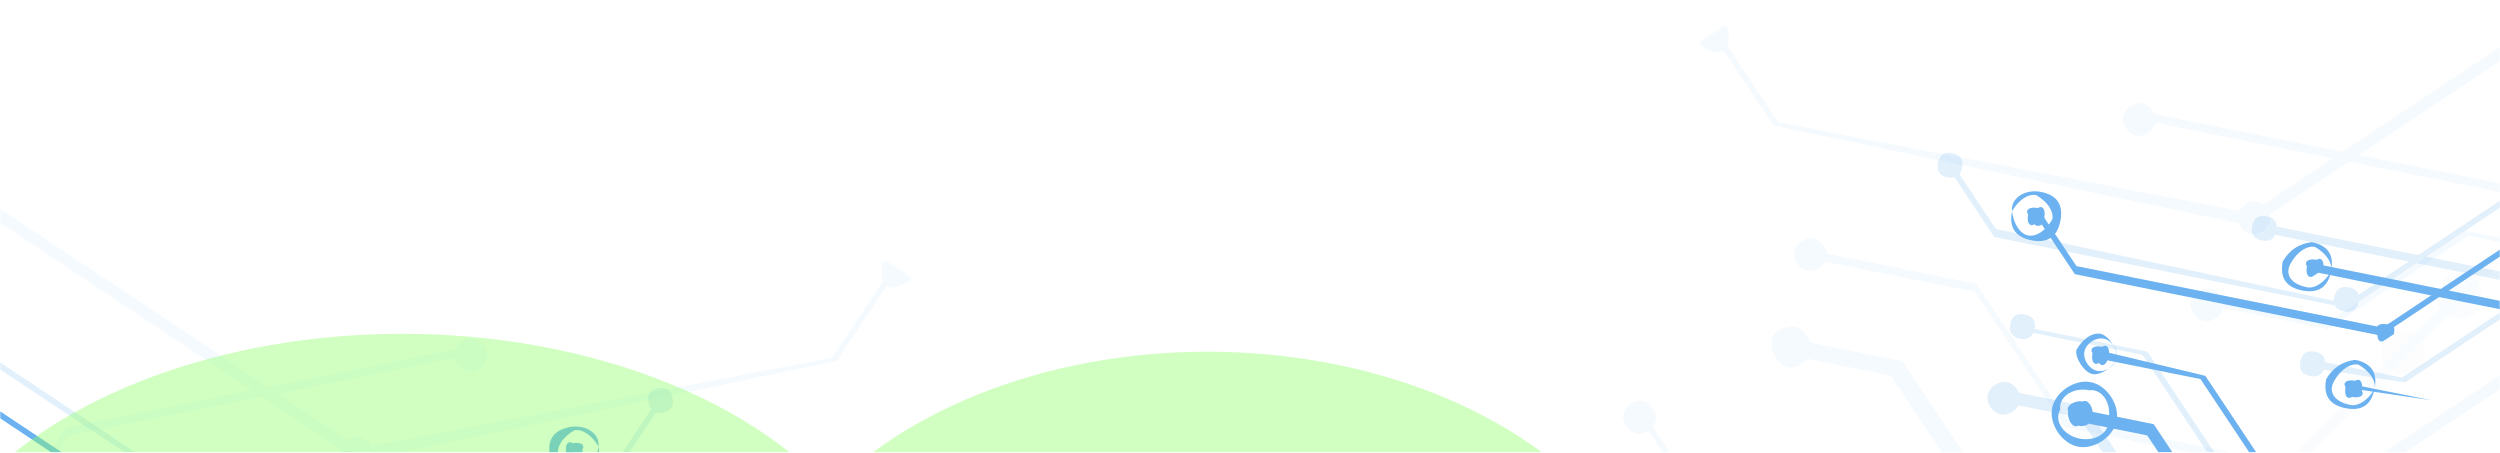 <svg width="1116" height="202" viewBox="0 0 1116 202" fill="none" xmlns="http://www.w3.org/2000/svg">
<mask id="mask0_268_41395" style="mask-type:alpha" maskUnits="userSpaceOnUse" x="0" y="0" width="1116" height="204">
<rect width="1116" height="204" fill="#D9D9D9"/>
</mask>
<g mask="url(#mask0_268_41395)">
<g opacity="0.5">
<g opacity="0.07">
<path d="M529.783 811.889L619.684 718.393V588.937L688.008 520.613H810.272L1026.03 304.853V207.761L1097.95 135.841L1094.36 132.245L1022.44 204.165V304.853L810.272 517.017H684.411L616.088 585.341V714.797L526.188 808.293L529.783 811.889Z" fill="#6CB2F0"/>
<path d="M1065.6 362.389L1213.03 218.549V164.609L1317.32 60.325L1313.72 56.73L1209.44 164.609V214.954L1065.6 358.794H889.394L756.342 491.845H634.078L472.258 653.666V707.606L447.086 736.374V739.969L475.854 711.201V657.261L637.674 495.441H756.342L892.99 362.389H1065.6Z" fill="#6CB2F0"/>
<path d="M882.193 829.869L943.325 768.737V509.825L1029.63 423.521H1151.89L1356.86 218.549H1428.78L1475.53 168.205L1471.94 164.609L1425.19 207.761H1353.27L1148.3 412.733H1026.03L936.133 502.633V765.141L878.597 819.081H824.657L673.625 970.113L680.817 977.305L828.253 829.869H882.193Z" fill="#6CB2F0"/>
<path d="M946.926 732.775L1169.88 509.823V301.255L1288.55 182.587L1284.95 175.395L1162.69 297.659V506.227L943.33 725.583H846.238L641.266 930.555L648.458 937.747L849.834 732.775H946.926Z" fill="#6CB2F0"/>
<path d="M1090.76 139.435C1094.36 143.031 1101.55 143.031 1105.14 139.435C1108.74 135.839 1108.74 128.647 1105.14 125.051C1101.55 121.455 1094.36 121.455 1090.76 125.051C1087.16 132.243 1087.16 135.839 1090.76 139.435Z" fill="#6CB2F0"/>
</g>
<g opacity="0.2">
<path d="M1072.77 405.543L1180.65 297.663V261.703L1259.76 182.591L1256.17 178.995L1177.06 258.107V297.663L1072.77 401.947H943.316L842.628 502.635H752.728L634.06 621.303V660.859L612.484 682.435H616.08L637.656 664.455V621.303L756.324 506.231H846.224L943.316 405.543H1072.77Z" fill="#6CB2F0"/>
</g>
<g opacity="0.15">
<mask id="mask1_268_41395" style="mask-type:luminance" maskUnits="userSpaceOnUse" x="932" y="-8" width="900" height="899">
<path d="M1831.55 -8H932.547V891H1831.55V-8Z" fill="white"/>
</mask>
<g mask="url(#mask1_268_41395)">
<g opacity="0.07">
<path d="M1752.43 -410.749L1658.93 -320.849H1529.48L1461.15 -252.525V-130.261L1245.39 85.499H1148.3L1076.38 157.419L1072.79 153.823L1144.71 81.903H1245.39L1457.56 -130.261V-256.121L1525.88 -324.445H1655.34L1748.83 -414.345L1752.43 -410.749Z" fill="#878787"/>
<path d="M1302.93 125.052L1159.09 272.488H1105.15L1000.86 376.772L997.266 373.176L1105.15 268.892H1155.49L1299.33 125.052V-51.152L1432.38 -184.204V-306.468L1594.2 -468.288H1648.14L1676.91 -493.46H1680.51L1651.74 -464.692H1597.8L1435.98 -302.872V-184.204L1302.93 -47.556V125.052Z" fill="#878787"/>
<path d="M1770.41 -58.342L1709.28 2.79H1450.36L1364.06 89.094V211.358L1159.09 416.33V488.25L1108.74 534.998L1105.15 531.402L1148.3 484.654V412.734L1353.27 207.762V85.498L1443.17 -4.402H1705.68L1759.62 -61.938V-115.878L1910.65 -266.91L1917.84 -259.718L1770.41 -112.282V-58.342Z" fill="#878787"/>
<path d="M1673.33 6.385L1450.37 229.337H1241.81L1123.14 348.005L1115.95 344.409L1238.21 222.145H1446.78L1666.13 2.789V-94.303L1871.11 -299.275L1878.3 -292.083L1673.33 -90.707V6.385Z" fill="#878787"/>
<path d="M1079.98 150.227C1083.58 153.823 1083.58 161.015 1079.98 164.611C1076.39 168.207 1069.2 168.207 1065.6 164.611C1062 161.015 1062 153.823 1065.6 150.227C1072.79 146.631 1076.39 146.631 1079.98 150.227Z" fill="#878787"/>
</g>
<g opacity="0.2">
</g>
</g>
</g>
</g>
<g filter="url(#filter0_f_268_41395)">
<ellipse cx="678" cy="454" rx="197" ry="180" fill="#8DFF65"/>
</g>
<mask id="mask2_268_41395" style="mask-type:luminance" maskUnits="userSpaceOnUse" x="515" y="-179" width="901" height="900">
<path d="M515.997 180.339L875.336 720.323L1415.32 360.985L1055.98 -179L515.997 180.339Z" fill="white"/>
</mask>
<g mask="url(#mask2_268_41395)">
<g opacity="0.07">
<path d="M1046.78 490.92L899.295 461.294L869.056 481.417L764.734 460.462L764.012 464.06L868.333 485.014L900.732 463.454L1042.46 493.795L1112.89 599.632L1245.99 626.367L1294.86 699.805L1456.74 732.321L1491.3 709.324L1516.48 714.382L1518.64 712.945L1489.86 707.164L1457.46 728.724L1297.75 694.771L1250.31 623.493L1115.78 594.597L1046.78 490.92Z" fill="#6CB2F0"/>
<path d="M1398.73 415.662L1337.57 403.378L1182.06 506.867L1095.72 489.525L1046.85 416.087L843.966 373.463L815.218 330.264L766.294 322.308L763.411 327.343L810.176 336.736L838.923 379.935L1043.97 421.122L1092.84 494.56L1182.77 512.625L1338.29 409.135L1395.84 420.696L1417.4 453.095L1568.49 483.444L1569.93 476.249L1420.29 448.061L1398.73 415.662Z" fill="#6CB2F0"/>
<path d="M1316.69 414.153L1091.5 370.791L968.381 452.72L849.67 428.875L846.788 433.909L969.096 458.477L1092.21 376.548L1311.65 420.625L1350.46 478.944L1555.5 520.131L1556.95 512.936L1355.5 472.472L1316.69 414.153Z" fill="#6CB2F0"/>
<path d="M848.345 295.756L772.802 280.582L772.08 284.179L847.623 299.353L887.869 359.831L1035.36 389.457L1033.92 387.297L890.029 358.394L848.345 295.756Z" fill="#6CB2F0"/>
<path d="M1550.66 292.744L1290.21 238.558L1199.5 298.927L1066.4 272.192L1003.76 313.875L949.8 303.036L949.077 306.634L1005.2 316.035L1067.83 274.352L1200.93 301.087L1289.49 242.156L1548.5 294.182L1585.87 350.34L1603.85 353.953L1604.58 350.356L1588.03 348.903L1550.66 292.744Z" fill="#6CB2F0"/>
<path d="M1526.28 190.542L1304.69 147.902L1278.77 165.15L1156.46 140.583L970.705 264.195L759.902 223.723L734.03 184.844L731.87 186.281L757.742 225.16L971.42 269.952L1159.33 144.903L1278.04 168.748L1306.12 150.062L1523.4 195.577L1536.34 215.017L1622.67 232.359L1623.39 228.761L1540.65 212.142L1526.28 190.542Z" fill="#6CB2F0"/>
<path d="M1103.11 257.109L919.646 220.257L918.924 223.854L1098.79 259.984L1151.97 339.901L1389.39 387.592L1449.76 478.309L1567.03 499.994L1567.76 496.397L1452.64 473.274L1392.27 382.557L1154.85 334.867L1103.11 257.109Z" fill="#6CB2F0"/>
<path d="M739.061 187.725C739.783 184.128 736.908 179.808 733.311 179.086C729.714 178.363 725.394 181.238 724.671 184.835C723.949 188.432 726.824 192.752 730.421 193.475C734.018 194.197 738.338 191.323 739.061 187.725Z" fill="#6CB2F0"/>
</g>
<g opacity="0.2">
<path d="M1331.8 413.445L1285.04 404.052L1168.4 481.669L1107.25 469.385L1069.88 413.227L918.791 382.878L898.668 352.639L862.695 345.413L859.813 350.448L894.348 355.514L915.909 387.913L1067 418.261L1104.37 474.42L1171.28 485.989L1285.75 409.809L1327.48 416.32L1344.73 442.239L1456.25 464.64L1456.97 461.042L1347.62 437.205L1331.8 413.445Z" fill="#6CB2F0"/>
<path d="M1269.92 414.119L1104.45 380.881L1011.57 442.687L923.796 423.185L920.914 428.22L1012.28 448.444L1105.16 386.638L1267.04 419.154L1294.35 460.193L1446.87 492.701L1448.32 485.507L1298.67 457.318L1269.92 414.119Z" fill="#6CB2F0"/>
<path d="M1441.97 321.43L1249.16 284.571L1184.36 327.692L1083.63 307.459L1038.27 337.644L998.704 329.695L997.981 333.293L1037.55 341.241L1085.07 309.619L1183.63 331.289L1250.59 286.731L1441.25 325.028L1468.56 366.067L1481.51 366.797L1470.72 364.629L1441.97 321.43Z" fill="#6CB2F0"/>
<path d="M1424.77 248.738L1261.45 214.062L1239.85 228.435L1153.52 211.093L1013.12 304.521L857 271.29L838.315 243.211L836.155 244.648L856.278 274.888L1014.56 306.681L1152.79 214.691L1241.29 230.595L1260.73 217.659L1422.61 250.175L1432.67 265.295L1497.42 278.301L1495.98 276.141L1434.83 263.857L1424.77 248.738Z" fill="#6CB2F0"/>
<path d="M1110.27 295.967L977.173 269.231L976.45 272.829L1109.55 299.564L1148.36 357.883L1324.63 393.289L1369.18 460.247L1455.52 477.589L1454.08 475.429L1369.91 456.65L1325.35 389.692L1150.52 356.445L1110.27 295.967Z" fill="#6CB2F0"/>
</g>
<path d="M1305.91 411.985L1266.33 404.036L1164.82 471.592L1110.86 460.753L1079.24 413.235L946.137 386.499L927.451 358.42L896.513 354.077L895.79 357.674L924.569 363.455L943.254 391.534L1074.92 416.109L1107.98 465.788L1165.53 477.349L1267.05 409.794L1303.02 417.019L1317.4 438.619L1414.52 458.129L1415.25 454.531L1320.28 433.584L1305.91 411.985Z" fill="#6CB2F0"/>
<path d="M1403.83 334.349L1234.76 300.388L1178.6 337.759L1092.26 320.417L1051.23 347.726L1015.25 340.501L1016.69 342.661L1050.5 351.324L1091.54 324.014L1177.88 341.356L1236.2 302.547L1401.67 335.786L1426.11 372.505L1436.9 374.673L1437.62 371.076L1426.83 368.908L1403.83 334.349Z" fill="#6CB2F0"/>
<path d="M1387.34 267.418L1244.88 240.675L1227.6 252.174L1150.62 234.84L1027.51 316.769L892.971 287.873L877.16 264.114L875 265.551L892.248 291.471L1028.95 318.929L1149.9 238.437L1229.04 254.334L1246.32 242.835L1386.62 271.016L1395.24 283.975L1449.2 294.814L1451.36 293.377L1397.4 282.538L1387.34 267.418Z" fill="#6CB2F0"/>
<path d="M1114.58 311.8L995.865 287.955L997.303 290.115L1112.42 313.238L1146.91 365.076L1300.16 393.987L1338.97 452.306L1414.51 467.48L1341.13 450.868L1302.32 392.55L1147.63 361.479L1114.58 311.8Z" fill="#6CB2F0"/>
<g opacity="0.07">
<path d="M1562.75 465.444L1471.38 445.219L1391.46 498.401L1326.71 485.395L1276.41 409.797L1062.01 368.602L1001.53 408.848L929.582 394.396L928.859 397.994L1002.96 411.008L1061.28 372.199L1273.52 414.832L1323.83 490.43L1394.34 502.721L1472.1 450.976L1562.03 469.041L1562.75 465.444Z" fill="#6CB2F0"/>
<path d="M1079.31 319.679L933.26 292.213L903.021 312.336L798.699 291.381L797.977 294.979L902.298 315.933L934.697 294.373L1076.43 324.714L1146.86 430.551L1282.12 455.849L1330.99 529.287L1492.87 561.803L1525.27 540.243L1550.45 545.301L1551.17 541.704L1523.83 538.083L1491.43 559.643L1331.71 525.69L1282.84 452.252L1149.74 425.516L1079.31 319.679Z" fill="#6CB2F0"/>
<path d="M1426.27 176.055L1366.55 165.931L1293.11 214.801L1216.13 197.467L1008.78 335.453L945.465 324.607L943.305 326.044L1008.06 339.051L1215.41 201.064L1294.55 216.961L1367.99 168.091L1425.55 179.653L1426.27 176.055Z" fill="#6CB2F0"/>
<path d="M1431.25 244.422L1371.53 234.298L1216.01 337.787L1131.84 319.008L1081.53 243.41L876.485 202.223L849.175 161.184L798.813 151.068L797.368 158.262L844.133 167.656L872.88 210.855L1077.93 252.042L1126.8 325.48L1216.73 343.544L1372.24 240.055L1429.8 251.616L1451.36 284.015L1602.45 314.364L1603.89 307.169L1454.24 278.981L1431.25 244.422Z" fill="#6CB2F0"/>
<path d="M1350.65 245.072L1125.46 201.71L1002.34 283.639L882.194 257.634L880.749 264.828L1003.06 289.396L1126.17 207.467L1345.61 251.544L1384.42 309.863L1589.46 351.05L1590.91 343.855L1389.46 303.391L1350.65 245.072Z" fill="#6CB2F0"/>
<path d="M882.306 126.674L806.763 111.5L806.04 115.097L881.584 130.271L921.83 190.749L1069.32 220.375L1070.04 216.778L922.552 187.152L882.306 126.674Z" fill="#6CB2F0"/>
<path d="M1585.34 120.066L1324.18 69.477L1235.62 128.409L1100.36 103.111L1037.72 144.794L985.921 132.518L985.198 136.115L1039.16 146.954L1101.8 105.27L1234.9 132.006L1323.45 73.075L1582.46 125.1L1619.83 181.259L1637.82 184.872L1638.54 181.274L1622.71 176.224L1585.34 120.066Z" fill="#6CB2F0"/>
<path d="M1560.24 21.462L1340.8 -22.615L1312.72 -3.93L1192.58 -29.935L1004.66 95.115L793.859 54.643L767.987 15.764L765.827 17.201L791.699 56.08L1005.38 100.872L1193.29 -24.177L1312 -0.332L1340.08 -19.018L1559.52 25.06L1572.45 44.499L1658.79 61.841L1659.51 58.244L1574.61 43.062L1560.24 21.462Z" fill="#6CB2F0"/>
<path d="M1135.64 85.867L955.771 49.738L955.049 53.335L1134.91 89.464L1185.94 170.819L1423.36 218.51L1485.89 307.79L1601 330.912L1601.72 327.315L1486.61 304.192L1426.24 213.475L1188.82 165.784L1135.64 85.867Z" fill="#6CB2F0"/>
<path d="M815.397 115.102C816.119 111.505 813.244 107.185 809.647 106.463C806.05 105.74 801.73 108.615 801.007 112.212C800.285 115.809 803.159 120.129 806.757 120.852C810.354 121.574 814.674 118.7 815.397 115.102Z" fill="#6CB2F0"/>
<path d="M992.393 137.557C993.115 133.959 990.241 129.639 986.643 128.917C983.046 128.194 978.726 131.069 978.003 134.666C977.281 138.263 980.156 142.583 983.753 143.306C987.35 144.029 991.67 141.154 992.393 137.557Z" fill="#6CB2F0"/>
<path d="M1013.29 98.71C1014.01 95.112 1011.14 90.793 1007.54 90.07C1003.94 89.347 999.621 92.222 998.898 95.82C998.175 99.417 1001.05 103.737 1004.65 104.459C1008.24 105.182 1012.56 102.307 1013.29 98.71Z" fill="#6CB2F0"/>
<path d="M771.588 16.485C772.311 12.888 769.436 8.568 765.839 7.846C762.241 7.123 757.921 9.998 757.199 13.595C756.476 17.192 759.351 21.512 762.948 22.235C767.983 25.117 772.303 22.243 771.588 16.485Z" fill="#6CB2F0"/>
<path d="M962.236 54.775C962.959 51.178 960.084 46.858 956.487 46.135C952.89 45.412 948.57 48.287 947.847 51.884C947.125 55.482 949.999 59.802 953.597 60.524C957.194 61.247 961.514 58.372 962.236 54.775Z" fill="#6CB2F0"/>
<path d="M808.881 156.826C809.603 153.228 805.291 146.749 801.694 146.026C798.097 145.303 790.179 147.456 790.894 153.213C790.172 156.81 794.484 163.29 798.081 164.012C801.678 164.735 805.998 161.86 808.881 156.826Z" fill="#6CB2F0"/>
</g>
<g opacity="0.2">
<path d="M1462.06 407.791L1392.27 391.902L1333.95 430.71L1285.03 422.754L1247.66 366.596L1089.37 334.802L1044.02 364.987L992.216 352.711L991.494 356.308L1045.45 367.147L1090.81 336.962L1246.93 370.193L1282.87 424.192L1335.39 432.87L1391.55 395.499L1459.9 409.228L1462.06 407.791Z" fill="#6CB2F0"/>
<path d="M1103.8 300.278L995.879 278.601L972.12 294.412L895.139 277.078L894.417 280.675L973.557 296.572L995.156 282.198L1101.64 301.716L1153.38 379.474L1251.95 401.143L1287.88 455.142L1408.75 477.55L1432.51 461.739L1451.93 467.511L1452.66 463.914L1431.07 459.579L1407.31 475.39L1288.6 451.544L1252.67 397.546L1155.54 378.036L1103.8 300.278Z" fill="#6CB2F0"/>
<path d="M1359.33 192.551L1316.17 183.88L1260.01 221.251L1202.45 209.689L1051.26 310.304L1004.49 300.911L1003.77 304.508L1050.53 313.902L1203.89 211.849L1261.44 223.411L1315.44 187.477L1358.61 196.148L1359.33 192.551Z" fill="#6CB2F0"/>
<path d="M1364.33 242.206L1319 234.973L1204.52 311.152L1141.21 300.306L1103.84 244.148L952.752 213.799L931.192 181.4L895.219 174.174L895.934 179.931L928.31 186.435L949.87 218.834L1100.96 249.182L1136.89 303.181L1205.24 316.91L1319.72 240.73L1361.45 247.241L1378.69 273.16L1490.21 295.56L1490.93 291.963L1381.58 268.126L1364.33 242.206Z" fill="#6CB2F0"/>
<path d="M1303.88 245.039L1136.97 209.641L1044.09 271.447L957.757 254.105L954.875 259.139L1046.97 275.767L1137.68 215.398L1299.56 247.914L1328.31 291.113L1480.83 323.621L1482.28 316.427L1331.19 286.078L1303.88 245.039Z" fill="#6CB2F0"/>
<path d="M958.563 156.963L901.006 145.402L902.443 147.562L956.403 158.401L986.587 203.759L1094.51 225.437L1095.23 221.839L988.747 202.322L958.563 156.963Z" fill="#6CB2F0"/>
<path d="M1475.93 152.351L1281.68 113.332L1216.88 156.453L1119.75 136.943L1072.24 168.565L1032.66 160.616L1031.94 164.213L1073.67 170.724L1119.03 140.54L1218.32 158.612L1283.12 115.492L1475.21 155.949L1502.52 196.987L1515.47 197.718L1503.24 193.39L1475.93 152.351Z" fill="#6CB2F0"/>
<path d="M1458.73 79.658L1295.41 44.982L1273.81 59.355L1187.48 42.013L1047.08 135.441L890.961 102.21L872.276 74.131L870.116 75.568L890.239 105.808L1048.52 137.601L1186.76 45.611L1275.25 61.515L1294.69 48.579L1456.57 81.095L1466.63 96.215L1531.38 109.221L1532.1 105.624L1468.79 94.777L1458.73 79.658Z" fill="#6CB2F0"/>
<path d="M1144.24 126.896L1011.14 100.16L1010.41 103.757L1143.51 130.493L1182.32 188.811L1358.59 224.218L1403.15 291.176L1488.05 306.358L1490.21 304.92L1403.87 287.578L1359.31 220.62L1183.05 185.214L1144.24 126.896Z" fill="#6CB2F0"/>
<path d="M908.194 146.842C908.916 143.244 907.479 141.084 903.882 140.362C900.284 139.639 898.124 141.077 897.402 144.674C896.679 148.271 898.117 150.431 901.714 151.154C905.311 151.876 907.471 150.439 908.194 146.842Z" fill="#6CB2F0"/>
<path d="M1037.71 163.506C1038.43 159.908 1036.99 157.748 1033.4 157.026C1029.8 156.303 1027.64 157.741 1026.92 161.338C1026.19 164.935 1027.63 167.095 1031.23 167.818C1034.83 168.54 1036.99 167.103 1037.71 163.506Z" fill="#6CB2F0"/>
<path d="M1052.84 134.733C1053.56 131.136 1052.13 128.976 1048.53 128.253C1044.93 127.531 1042.77 128.968 1042.05 132.565C1041.33 136.163 1042.76 138.323 1046.36 139.045C1049.96 139.768 1052.12 138.33 1052.84 134.733Z" fill="#6CB2F0"/>
<path d="M875.869 74.856C876.592 71.259 875.155 69.099 871.557 68.376C867.96 67.654 865.8 69.091 865.078 72.688C864.355 76.286 865.792 78.446 869.39 79.168C872.987 79.891 875.147 78.454 875.869 74.856Z" fill="#6CB2F0"/>
<path d="M1016.17 103.035C1016.89 99.438 1015.46 97.278 1011.86 96.555C1008.26 95.832 1006.1 97.27 1005.38 100.867C1004.66 104.464 1006.09 106.624 1009.69 107.347C1013.29 108.07 1015.45 106.632 1016.17 103.035Z" fill="#6CB2F0"/>
<path d="M901.689 179.215C902.412 175.618 899.537 171.298 895.94 170.575C892.343 169.853 888.023 172.728 887.3 176.325C886.578 179.922 889.452 184.242 893.05 184.965C896.647 185.687 900.967 182.813 901.689 179.215Z" fill="#6CB2F0"/>
</g>
<path d="M1425.38 385.455L1364.22 373.172L1312.38 407.668L1269.22 398.997L1237.59 351.478L1099.46 321.86L1060.58 347.733L1015.25 340.499L1013.09 341.936L1062.02 349.893L1100.9 324.02L1237.59 351.478L1270.65 401.157L1313.82 409.828L1365.66 375.331L1423.22 386.893L1425.38 385.455Z" fill="#6CB2F0"/>
<path d="M1111 292.367L1017.47 273.58L998.027 286.517L929.679 272.787L928.956 276.385L997.305 290.114L1018.9 275.74L1108.84 293.805L1154.83 362.923L1241.17 380.265L1272.79 427.783L1377.11 448.738L1398.71 434.365L1416.7 437.978L1417.42 434.38L1397.27 432.205L1377.83 445.141L1273.51 424.186L1243.33 378.827L1156.99 361.485L1111 292.367Z" fill="#6CB2F0"/>
<path d="M1335.58 199.002L1296.01 191.053L1248.49 222.675L1198.13 212.559L1064.21 301.675L1024.64 293.726L1023.92 297.324L1065.65 303.835L1199.57 214.719L1249.93 224.835L1297.45 193.213L1334.86 202.599L1335.58 199.002Z" fill="#6CB2F0"/>
<path d="M1339.86 242.906L1300.29 234.957L1198.77 302.513L1144.82 291.674L1113.19 244.156L980.094 217.42L961.408 189.341L929.033 182.838L929.747 188.595L958.526 194.375L977.211 222.455L1108.87 247.03L1141.93 296.709L1199.49 308.27L1301.01 240.715L1336.98 247.94L1351.35 269.54L1448.48 289.049L1451.36 284.015L1354.24 264.505L1339.86 242.906Z" fill="#6CB2F0"/>
<path d="M1287.33 243.582L1141.28 216.116L1061.36 269.298L984.384 251.964L983.661 255.562L1062.8 271.458L1142.72 218.276L1284.45 248.617L1308.89 285.336L1441.99 312.071L1442.71 308.474L1311.77 280.301L1287.33 243.582Z" fill="#6CB2F0"/>
<path d="M984.457 167.775L936.254 156.222L935.532 159.819L982.297 169.212L1008.17 208.091L1105.3 227.601L1103.86 225.441L1010.33 206.654L984.457 167.775Z" fill="#6CB2F0"/>
<path d="M1436.35 163.107L1268.72 131.305L1212.56 168.677L1126.23 151.335L1085.19 178.644L1049.21 171.419L1050.65 173.579L1085.19 178.644L1124.07 152.772L1210.4 170.114L1268.72 131.305L1437.79 165.267L1462.23 201.986L1473.02 204.154L1471.58 201.994L1460.79 199.826L1436.35 163.107Z" fill="#6CB2F0"/>
<path d="M1421.3 98.337L1278.84 71.593L1261.56 83.092L1184.58 65.758L1063.62 146.25L926.928 118.792L911.117 95.032L908.957 96.47L926.205 122.389L1062.9 149.847L1183.86 69.355L1263 85.252L1280.28 73.753L1420.57 101.934L1429.2 114.894L1485.32 124.295L1429.92 111.296L1421.3 98.337Z" fill="#6CB2F0"/>
<path d="M1147.1 140.559L1031.99 117.437L1031.26 121.034L1146.38 144.157L1180.87 195.995L1334.12 224.906L1372.93 283.225L1448.47 298.399L1447.03 296.239L1375.09 281.787L1336.28 223.469L1181.6 192.398L1147.1 140.559Z" fill="#6CB2F0"/>
<path d="M941.288 159.106C942.01 155.509 940.573 153.349 938.413 154.786C934.816 154.064 932.656 155.501 934.093 157.661C933.37 161.258 934.808 163.418 936.968 161.981C938.405 164.141 940.565 162.703 941.288 159.106Z" fill="#6CB2F0"/>
<path d="M1054.25 174.308C1054.97 170.711 1053.53 168.551 1051.37 169.988C1047.78 169.266 1045.62 170.703 1047.05 172.863C1046.33 176.46 1047.77 178.62 1049.93 177.183C1053.53 177.905 1055.69 176.468 1054.25 174.308Z" fill="#6CB2F0"/>
<path d="M1068.66 149.131C1069.38 145.533 1067.94 143.374 1065.78 144.811C1062.19 144.088 1060.03 145.526 1061.46 147.686C1060.74 151.283 1062.18 153.443 1064.34 152.005C1064.34 152.005 1066.5 150.568 1068.66 149.131Z" fill="#6CB2F0"/>
<path d="M912.553 97.196C913.276 93.599 911.838 91.439 909.678 92.876C906.081 92.153 903.921 93.591 905.359 95.751C904.636 99.348 906.073 101.508 908.233 100.071C909.671 102.231 913.991 99.356 912.553 97.196Z" fill="#6CB2F0"/>
<path d="M1037.02 120.319C1037.74 116.722 1036.3 114.562 1034.14 115.999C1030.55 115.277 1028.39 116.714 1029.82 118.874C1029.1 122.471 1030.54 124.631 1032.7 123.194C1032.7 123.194 1034.86 121.757 1037.02 120.319Z" fill="#6CB2F0"/>
<path d="M934.065 185.716C934.787 182.119 931.913 177.799 929.753 179.236C926.155 178.514 921.835 181.388 923.273 183.548C922.55 187.146 925.425 191.465 927.585 190.028C931.182 190.751 933.342 189.313 934.065 185.716Z" fill="#6CB2F0"/>
<path d="M1051.38 160.628C1058.57 162.073 1061.45 166.393 1060 173.588C1058.56 180.782 1054.24 183.657 1047.04 182.212C1039.85 180.767 1036.98 176.447 1038.42 169.252C1041.3 164.218 1045.62 161.343 1051.38 160.628ZM1049.2 180.775C1052.8 181.497 1057.12 178.622 1060 173.588C1060.73 169.991 1057.85 165.671 1052.82 162.788C1049.22 162.066 1044.9 164.94 1042.02 169.975C1039.14 175.01 1042.01 179.329 1049.2 180.775Z" fill="#6CB2F0"/>
<path d="M911.126 85.678C918.321 87.123 921.196 91.443 919.751 98.637C918.305 105.832 913.985 108.706 906.791 107.261C899.596 105.816 896.722 101.496 898.167 94.302C897.452 88.544 903.932 84.232 911.126 85.678ZM905.354 105.101C908.951 105.824 913.271 102.949 916.153 97.915C916.876 94.317 914.001 89.997 908.966 87.115C905.369 86.392 901.049 89.267 898.167 94.302C898.882 100.059 901.756 104.379 905.354 105.101Z" fill="#6CB2F0"/>
<path d="M1031.99 108.08C1039.18 109.526 1042.06 113.845 1040.61 121.04C1039.17 128.235 1034.85 131.109 1027.65 129.664C1020.46 128.219 1017.58 123.899 1019.03 116.705C1021.91 111.67 1026.23 108.795 1031.99 108.08ZM1029.81 128.227C1033.41 128.949 1037.73 126.075 1040.61 121.04C1041.34 117.443 1038.46 113.123 1033.43 110.24C1029.83 109.518 1025.51 112.392 1022.63 117.427C1019.74 122.462 1022.62 126.782 1029.81 128.227Z" fill="#6CB2F0"/>
<path d="M937.69 149.019C941.287 149.741 945.599 156.221 944.877 159.818C944.154 163.416 937.674 167.728 934.077 167.005C930.48 166.283 926.168 159.803 926.89 156.205C929.773 151.171 934.093 148.296 937.69 149.019ZM936.237 165.568C939.834 166.29 944.154 163.416 944.877 159.818C945.599 156.221 942.725 151.901 939.127 151.179C935.53 150.456 931.21 153.331 930.488 156.928C929.765 160.525 932.64 164.845 936.237 165.568Z" fill="#6CB2F0"/>
<path d="M933.357 170.605C940.551 172.05 946.301 180.689 944.856 187.884C943.41 195.079 934.771 200.828 927.576 199.383C920.381 197.938 914.632 189.298 916.077 182.103C917.522 174.909 926.162 169.159 933.357 170.605ZM928.299 195.786C935.493 197.231 941.973 192.919 941.258 187.161C942.703 179.967 938.391 173.487 932.634 174.202C925.44 172.757 918.96 177.069 919.675 182.826C916.792 187.861 921.104 194.34 928.299 195.786Z" fill="#6CB2F0"/>
</g>
<mask id="mask3_268_41395" style="mask-type:luminance" maskUnits="userSpaceOnUse" x="-250" y="-74" width="900" height="900">
<path d="M649.323 285.339L289.984 825.323L-250 465.985L109.339 -74L649.323 285.339Z" fill="white"/>
</mask>
<g mask="url(#mask3_268_41395)">
<g opacity="0.07">
<path d="M-233.405 520.662L-172.251 508.378L-16.736 611.867L69.599 594.525L118.469 521.087L321.355 478.463L350.102 435.264L399.027 427.308L401.909 432.343L355.144 441.736L326.397 484.935L121.352 526.122L72.481 599.56L-17.451 617.625L-172.966 514.135L-230.523 525.696L-252.083 558.095L-403.169 588.444L-404.615 581.249L-254.966 553.061L-233.405 520.662Z" fill="#6CB2F0"/>
<path d="M-385.337 397.744L-124.894 343.558L-34.177 403.927L98.923 377.192L161.561 418.875L215.52 408.036L216.243 411.634L160.124 421.035L97.486 379.352L-35.614 406.087L-124.172 347.156L-383.177 399.182L-420.548 455.34L-438.534 458.953L-439.257 455.356L-422.708 453.903L-385.337 397.744Z" fill="#6CB2F0"/>
<path d="M-360.961 295.542L-139.366 252.902L-113.447 270.15L8.861 245.583L194.615 369.195L405.418 328.723L431.291 289.844L433.451 291.281L407.578 330.16L193.901 374.952L5.986 249.903L-112.725 273.748L-140.804 255.062L-358.079 300.577L-371.015 320.017L-457.35 337.359L-458.072 333.761L-375.335 317.142L-360.961 295.542Z" fill="#6CB2F0"/>
<path d="M62.212 362.109L245.674 325.257L246.397 328.854L66.532 364.984L13.35 444.901L-224.071 492.592L-284.44 583.309L-401.713 604.994L-402.436 601.397L-287.323 578.274L-226.954 487.557L10.467 439.867L62.212 362.109Z" fill="#6CB2F0"/>
</g>
<g opacity="0.2">
<path d="M-259.447 353.738L-96.131 319.062L-74.532 333.435L11.803 316.093L152.199 409.521L308.32 376.29L327.005 348.211L329.165 349.648L309.042 379.888L150.762 411.681L12.526 319.691L-75.969 335.595L-95.409 322.659L-257.287 355.175L-267.348 370.295L-332.1 383.301L-330.662 381.141L-269.508 368.857L-259.447 353.738Z" fill="#6CB2F0"/>
</g>
<path d="M-222.018 372.418L-79.564 345.675L-62.284 357.174L14.696 339.84L137.813 421.769L272.35 392.873L288.161 369.114L290.321 370.551L273.072 396.471L136.375 423.929L15.419 343.437L-63.722 359.334L-81.001 347.835L-221.295 376.016L-229.92 388.975L-283.879 399.814L-286.039 398.377L-232.08 387.538L-222.018 372.418Z" fill="#6CB2F0"/>
<g opacity="0.07">
<path d="M86.005 424.679L232.057 397.213L262.296 417.336L366.617 396.381L367.34 399.979L263.018 420.933L230.619 399.373L88.888 429.714L18.457 535.551L-116.802 560.849L-165.673 634.287L-327.551 666.803L-359.95 645.243L-385.131 650.301L-385.853 646.704L-358.512 643.083L-326.113 664.643L-166.395 630.69L-117.525 557.252L15.575 530.516L86.005 424.679Z" fill="#6CB2F0"/>
<path d="M-260.951 281.055L-201.235 270.931L-127.797 319.801L-50.816 302.467L156.538 440.453L219.851 429.607L222.011 431.044L157.26 444.051L-50.094 306.064L-129.234 321.961L-202.672 273.091L-260.229 284.653L-260.951 281.055Z" fill="#6CB2F0"/>
<path d="M-265.929 349.422L-206.212 339.298L-50.697 442.787L33.478 424.008L83.785 348.41L288.831 307.223L316.141 266.184L366.503 256.068L367.948 263.262L321.183 272.656L292.436 315.855L87.391 357.042L38.521 430.48L-51.412 448.544L-206.927 345.055L-264.484 356.616L-286.044 389.015L-437.13 419.364L-438.576 412.169L-288.927 383.981L-265.929 349.422Z" fill="#6CB2F0"/>
<path d="M-185.334 350.072L39.858 306.71L162.975 388.639L283.123 362.634L284.568 369.828L162.26 394.396L39.143 312.467L-180.291 356.544L-219.1 414.863L-424.146 456.05L-425.591 448.855L-224.142 408.391L-185.334 350.072Z" fill="#6CB2F0"/>
<path d="M283.01 231.674L358.553 216.5L359.276 220.097L283.733 235.271L243.487 295.749L95.998 325.375L95.275 321.778L242.764 292.152L283.01 231.674Z" fill="#6CB2F0"/>
<path d="M-420.024 225.066L-158.859 174.477L-70.302 233.409L64.958 208.111L127.596 249.794L179.395 237.518L180.118 241.115L126.159 251.954L63.52 210.27L-69.579 237.006L-158.137 178.074L-417.142 230.1L-454.513 286.259L-472.499 289.872L-473.222 286.274L-457.395 281.224L-420.024 225.066Z" fill="#6CB2F0"/>
<path d="M-394.922 126.462L-175.487 82.385L-147.408 101.07L-27.26 75.065L160.654 200.115L371.457 159.643L397.33 120.764L399.49 122.201L373.617 161.08L159.94 205.872L-27.975 80.823L-146.685 104.668L-174.765 85.982L-394.199 130.06L-407.136 149.499L-493.471 166.841L-494.193 163.244L-409.296 148.062L-394.922 126.462Z" fill="#6CB2F0"/>
<path d="M29.68 190.867L209.545 154.738L210.268 158.335L30.403 194.464L-20.619 275.819L-258.04 323.51L-320.569 412.79L-435.682 435.912L-436.405 432.315L-321.292 409.192L-260.923 318.475L-23.502 270.784L29.68 190.867Z" fill="#6CB2F0"/>
<path d="M152.029 203.71C151.307 200.113 154.181 195.793 157.779 195.07C161.376 194.347 165.696 197.222 166.418 200.82C167.141 204.417 164.266 208.737 160.669 209.459C157.072 210.182 152.752 207.307 152.029 203.71Z" fill="#6CB2F0"/>
<path d="M393.728 121.485C393.006 117.888 395.881 113.568 399.478 112.846C403.075 112.123 407.395 114.998 408.118 118.595C408.84 122.192 405.965 126.512 402.368 127.235C397.333 130.117 393.014 127.243 393.728 121.485Z" fill="#6CB2F0"/>
<path d="M203.08 159.775C202.357 156.177 205.232 151.858 208.829 151.135C212.427 150.412 216.747 153.287 217.469 156.884C218.192 160.482 215.317 164.802 211.72 165.524C208.122 166.247 203.803 163.372 203.08 159.775Z" fill="#6CB2F0"/>
</g>
<g opacity="0.2">
<path d="M61.519 405.278L169.437 383.601L193.197 399.412L270.177 382.078L270.9 385.675L191.759 401.572L170.16 387.198L63.678 406.716L11.934 484.474L-86.63 506.143L-122.564 560.142L-243.435 582.55L-267.194 566.739L-286.618 572.511L-287.341 568.914L-265.757 564.579L-241.998 580.39L-123.287 556.544L-87.353 502.546L9.774 483.036L61.519 405.278Z" fill="#6CB2F0"/>
<path d="M-199.012 347.206L-153.684 339.973L-39.207 416.152L24.106 405.306L61.478 349.148L212.564 318.799L234.124 286.4L270.097 279.174L269.382 284.931L237.007 291.435L215.446 323.834L64.36 354.182L28.426 408.181L-39.922 421.91L-154.399 345.73L-196.129 352.241L-213.377 378.16L-324.893 400.56L-325.616 396.963L-216.26 373.126L-199.012 347.206Z" fill="#6CB2F0"/>
<path d="M-138.566 350.039L28.347 314.641L121.224 376.447L207.559 359.105L210.442 364.139L118.349 380.767L27.632 320.398L-134.246 352.914L-162.993 396.113L-315.517 428.621L-316.962 421.427L-165.876 391.078L-138.566 350.039Z" fill="#6CB2F0"/>
<path d="M206.754 261.963L264.311 250.402L262.873 252.562L208.914 263.401L178.729 308.759L70.811 330.437L70.088 326.839L176.569 307.322L206.754 261.963Z" fill="#6CB2F0"/>
<path d="M-310.616 257.351L-116.362 218.332L-51.564 261.453L45.563 241.943L93.081 273.565L132.651 265.616L133.374 269.213L91.644 275.724L46.285 245.54L-53.002 263.612L-117.8 220.492L-309.894 260.949L-337.203 301.987L-350.155 302.718L-337.926 298.39L-310.616 257.351Z" fill="#6CB2F0"/>
<path d="M-293.412 184.658L-130.096 149.982L-108.497 164.355L-22.162 147.013L118.234 240.441L274.355 207.21L293.041 179.131L295.201 180.568L275.078 210.808L116.797 242.601L-21.439 150.611L-109.934 166.515L-129.374 153.579L-291.252 186.095L-301.313 201.215L-366.064 214.221L-366.787 210.624L-303.473 199.777L-293.412 184.658Z" fill="#6CB2F0"/>
<path d="M21.079 231.896L154.179 205.16L154.901 208.757L21.802 235.493L-17.007 293.811L-193.274 329.218L-237.832 396.176L-322.73 411.358L-324.89 409.92L-238.555 392.578L-193.997 325.62L-17.73 290.214L21.079 231.896Z" fill="#6CB2F0"/>
<path d="M289.447 179.856C288.724 176.259 290.162 174.099 293.759 173.376C297.356 172.654 299.516 174.091 300.239 177.688C300.961 181.286 299.524 183.446 295.927 184.168C292.33 184.891 290.17 183.453 289.447 179.856Z" fill="#6CB2F0"/>
<path d="M149.146 208.035C148.424 204.438 149.861 202.278 153.458 201.555C157.056 200.832 159.216 202.27 159.938 205.867C160.661 209.464 159.223 211.624 155.626 212.347C152.029 213.07 149.869 211.632 149.146 208.035Z" fill="#6CB2F0"/>
</g>
<path d="M-174.546 347.906L-134.975 339.957L-33.458 407.513L20.501 396.674L52.123 349.156L185.223 322.42L203.908 294.341L236.284 287.838L235.569 293.595L206.791 299.375L188.105 327.455L56.443 352.03L23.384 401.709L-34.173 413.27L-135.69 345.715L-171.663 352.94L-186.037 374.54L-283.164 394.049L-286.046 389.015L-188.919 369.505L-174.546 347.906Z" fill="#6CB2F0"/>
<path d="M-122.017 348.582L24.034 321.116L103.952 374.298L180.932 356.964L181.655 360.562L102.515 376.458L22.597 323.276L-119.135 353.617L-143.57 390.336L-276.67 417.071L-277.392 413.474L-146.452 385.301L-122.017 348.582Z" fill="#6CB2F0"/>
<path d="M-271.038 268.107L-103.403 236.305L-47.244 273.677L39.091 256.335L80.13 283.644L116.103 276.419L114.665 278.579L80.13 283.644L41.251 257.772L-45.084 275.114L-103.403 236.305L-272.475 270.267L-296.91 306.986L-307.702 309.154L-306.265 306.994L-295.473 304.826L-271.038 268.107Z" fill="#6CB2F0"/>
<path d="M-255.979 203.337L-113.525 176.593L-96.245 188.092L-19.265 170.758L101.692 251.25L238.389 223.792L254.2 200.032L256.36 201.47L239.111 227.389L102.414 254.847L-18.542 174.355L-97.683 190.252L-114.962 178.753L-255.256 206.934L-263.881 219.894L-320 229.295L-264.603 216.296L-255.979 203.337Z" fill="#6CB2F0"/>
<path d="M18.217 245.559L133.33 222.437L134.053 226.034L18.94 249.157L-15.557 300.995L-168.803 329.906L-207.612 388.225L-283.155 403.399L-281.717 401.239L-209.772 386.787L-170.963 328.469L-16.279 297.398L18.217 245.559Z" fill="#6CB2F0"/>
<path d="M252.763 202.196C252.041 198.599 253.478 196.439 255.638 197.876C259.235 197.153 261.395 198.591 259.958 200.751C260.68 204.348 259.243 206.508 257.083 205.071C255.646 207.231 251.326 204.356 252.763 202.196Z" fill="#6CB2F0"/>
<path d="M254.19 190.678C246.995 192.123 244.121 196.443 245.566 203.637C247.011 210.832 251.331 213.706 258.526 212.261C265.72 210.816 268.595 206.496 267.15 199.302C267.864 193.544 261.385 189.232 254.19 190.678ZM259.963 210.101C256.366 210.824 252.046 207.949 249.163 202.915C248.441 199.317 251.315 194.997 256.35 192.115C259.947 191.392 264.267 194.267 267.15 199.302C266.435 205.059 263.56 209.379 259.963 210.101Z" fill="#6CB2F0"/>
</g>
<g opacity="0.4" filter="url(#filter1_f_268_41395)">
<ellipse cx="539" cy="298" rx="204" ry="141" fill="#8DFF65"/>
</g>
<g opacity="0.4" filter="url(#filter2_f_268_41395)">
<ellipse cx="179.5" cy="290" rx="221.5" ry="141" fill="#8DFF65"/>
</g>
</g>
<defs>
<filter id="filter0_f_268_41395" x="337" y="130" width="682" height="648" filterUnits="userSpaceOnUse" color-interpolation-filters="sRGB">
<feFlood flood-opacity="0" result="BackgroundImageFix"/>
<feBlend mode="normal" in="SourceGraphic" in2="BackgroundImageFix" result="shape"/>
<feGaussianBlur stdDeviation="72" result="effect1_foregroundBlur_268_41395"/>
</filter>
<filter id="filter1_f_268_41395" x="191" y="13" width="696" height="570" filterUnits="userSpaceOnUse" color-interpolation-filters="sRGB">
<feFlood flood-opacity="0" result="BackgroundImageFix"/>
<feBlend mode="normal" in="SourceGraphic" in2="BackgroundImageFix" result="shape"/>
<feGaussianBlur stdDeviation="72" result="effect1_foregroundBlur_268_41395"/>
</filter>
<filter id="filter2_f_268_41395" x="-186" y="5" width="731" height="570" filterUnits="userSpaceOnUse" color-interpolation-filters="sRGB">
<feFlood flood-opacity="0" result="BackgroundImageFix"/>
<feBlend mode="normal" in="SourceGraphic" in2="BackgroundImageFix" result="shape"/>
<feGaussianBlur stdDeviation="72" result="effect1_foregroundBlur_268_41395"/>
</filter>
</defs>
</svg>
